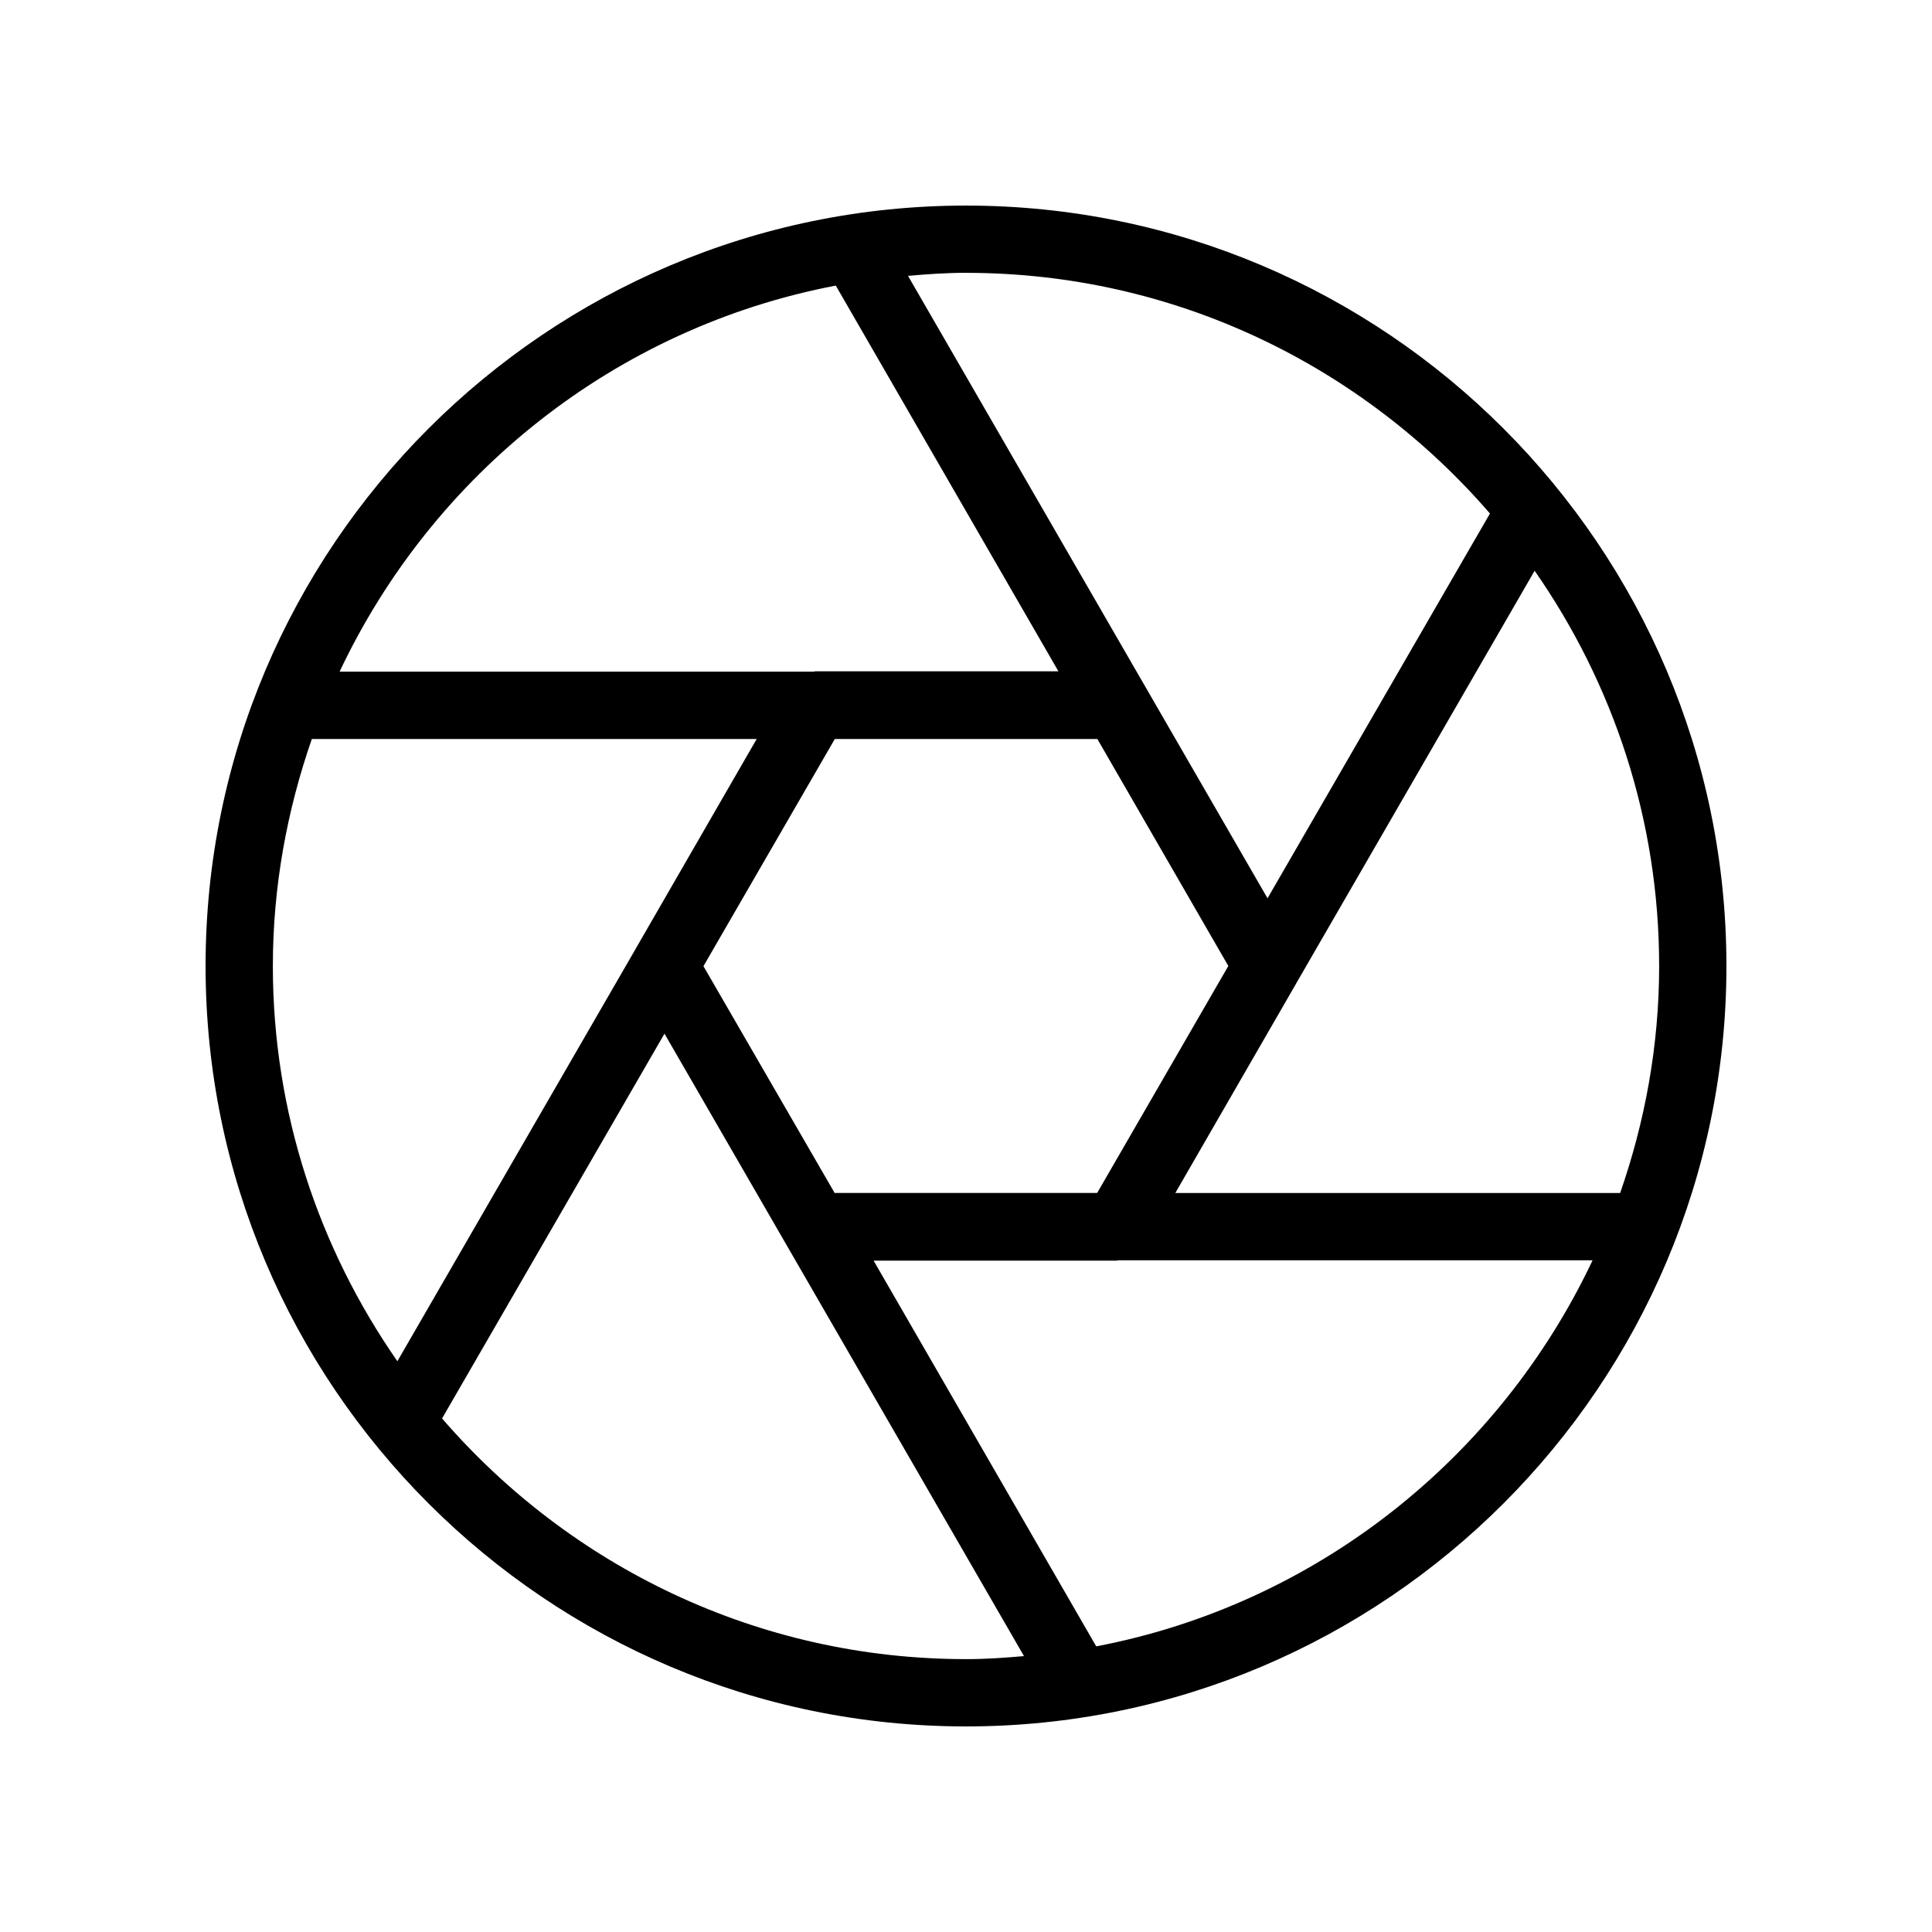 <?xml version="1.0" encoding="UTF-8"?>
<!-- The Best Svg Icon site in the world: iconSvg.co, Visit us! https://iconsvg.co -->
<svg fill="#000000" width="800px" height="800px" version="1.1" viewBox="144 144 512 512" xmlns="http://www.w3.org/2000/svg">
 <path d="m400 601.52c111.14 0 201.52-90.383 201.52-201.52s-90.383-201.52-201.52-201.52-201.52 90.383-201.52 201.52 90.383 201.52 201.52 201.52zm0-17.836c-55.469 0-105.14-24.789-138.85-63.781l58.945-101.97 95.27 164.95c-5.086 0.453-10.176 0.805-15.363 0.805zm-69.578-183.64 34.812-60.207h69.574l34.711 60.156-34.758 60.152h-69.578zm104.09 180.26-58.996-102.22h64.438c0.102 0 0.203-0.051 0.301-0.102h125.8c-24.734 52.348-73.199 91.191-131.54 102.32zm116.18-285.05c20.707 29.727 33 65.797 33 104.74 0 21.109-3.777 41.312-10.328 60.156h-117.89l32.145-55.723c0-0.051 0-0.102 0.051-0.102zm-150.69-78.949c55.469 0 105.14 24.789 138.85 63.781l-58.945 101.97-95.273-164.95c5.09-0.453 10.176-0.809 15.367-0.809zm-34.512 3.375 58.996 102.22h-64.438c-0.102 0-0.203 0.051-0.301 0.102h-125.75c24.688-52.344 73.152-91.188 131.5-102.32zm-149.18 180.32c0-21.109 3.777-41.312 10.328-60.156h117.89l-32.145 55.723c0 0.051 0 0.102-0.051 0.102l-63.023 109.07c-20.707-29.777-33-65.848-33-104.74z"/>
</svg>